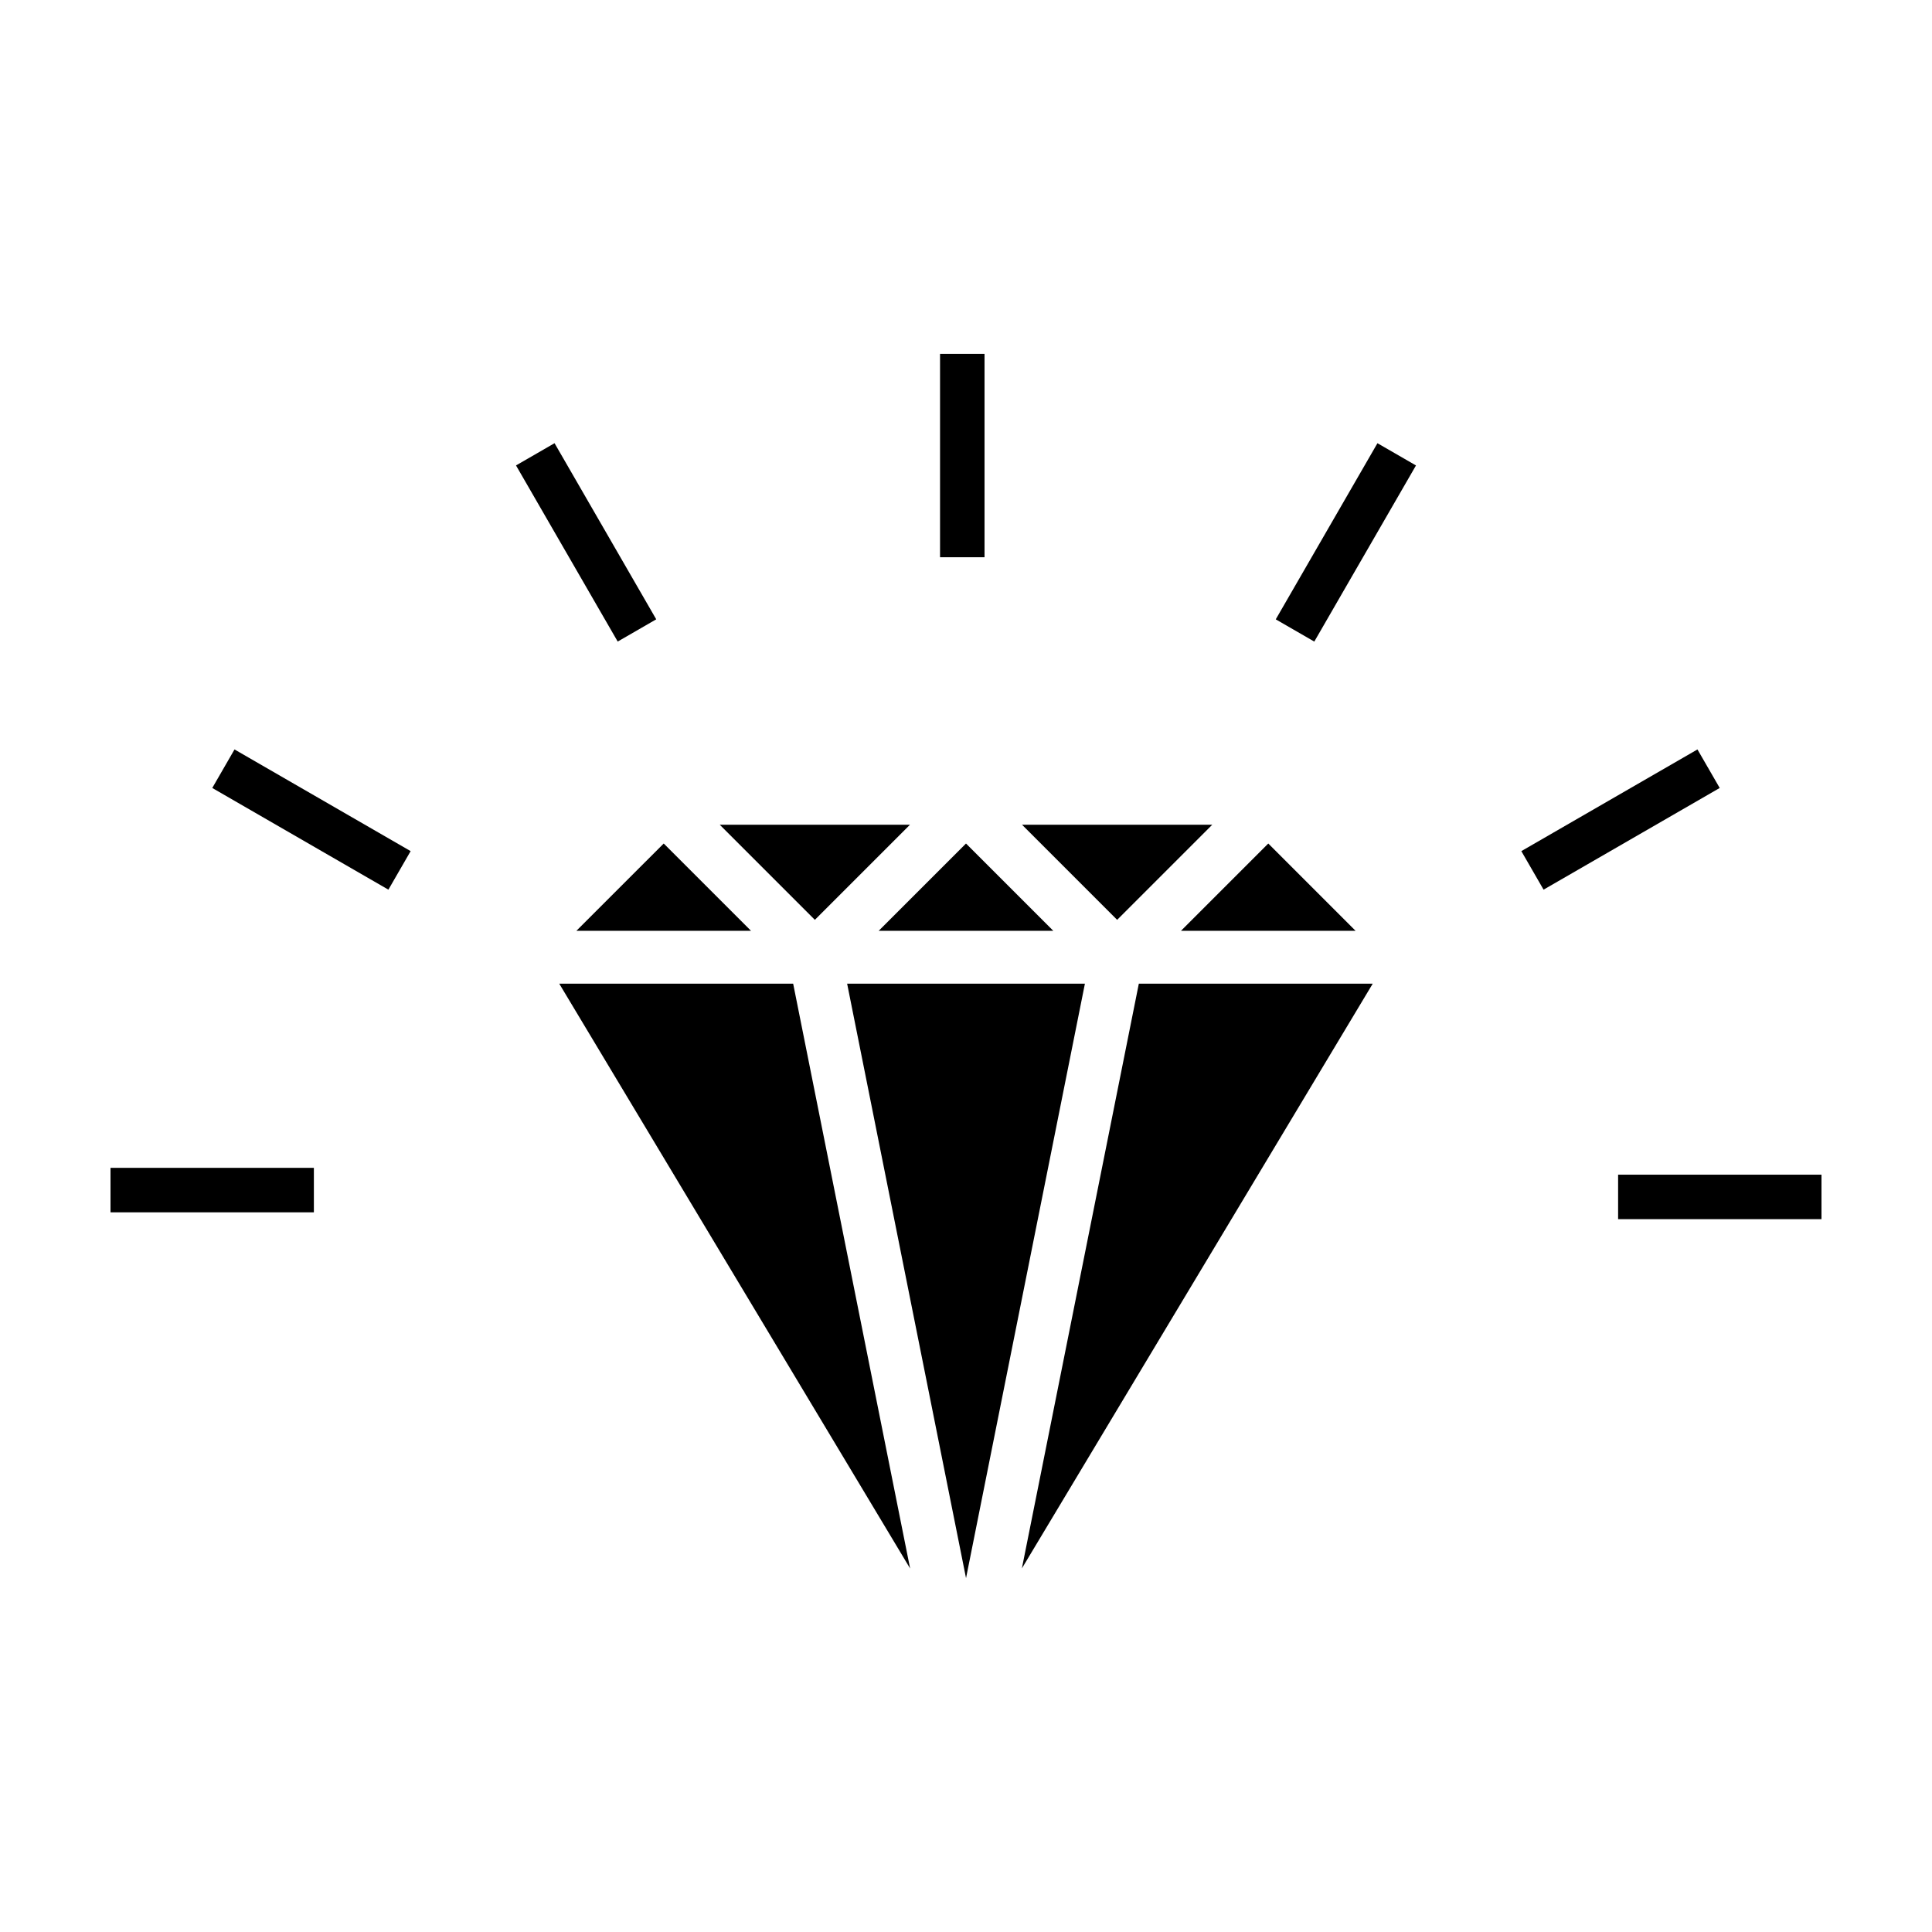 <?xml version="1.0" encoding="UTF-8"?>
<!-- Uploaded to: ICON Repo, www.svgrepo.com, Generator: ICON Repo Mixer Tools -->
<svg fill="#000000" width="800px" height="800px" version="1.1" viewBox="144 144 512 512" xmlns="http://www.w3.org/2000/svg">
 <g>
  <path d="m334.74 362.56h50.414l-25.207 25.207z" fill-rule="evenodd"/>
  <path d="m414.85 362.56h50.414l-25.207 25.207z" fill-rule="evenodd"/>
  <path d="m319.89 367.54 23.133 23.133h-46.27z" fill-rule="evenodd"/>
  <path d="m400 367.54 23.133 23.133h-46.27z" fill-rule="evenodd"/>
  <path d="m480.11 367.54 23.129 23.133h-46.266z" fill-rule="evenodd"/>
  <path d="m292.21 404.69h61.988l30.996 154.98z" fill-rule="evenodd"/>
  <path d="m368.5 404.69h63.012l-31.504 157.53z" fill-rule="evenodd"/>
  <path d="m445.8 404.69h61.984l-92.977 154.96z" fill-rule="evenodd"/>
  <path d="m290.96 261.45 26.949 46.676-10.211 5.894-26.949-46.676z"/>
  <path d="m404.91 237.78v53.895h-11.789v-53.895z"/>
  <path d="m626.71 467.09h-53.895v-11.789h53.895z"/>
  <path d="m227.18 465.28h-53.895v-11.789h53.895z"/>
  <path d="m519.25 267.35-26.949 46.676-10.211-5.894 26.949-46.676z"/>
  <path d="m246.93 379.77-46.676-26.949 5.894-10.211 46.676 26.949z"/>
  <path d="m599.74 352.82-46.676 26.949-5.894-10.211 46.676-26.949z"/>
 </g>
</svg>